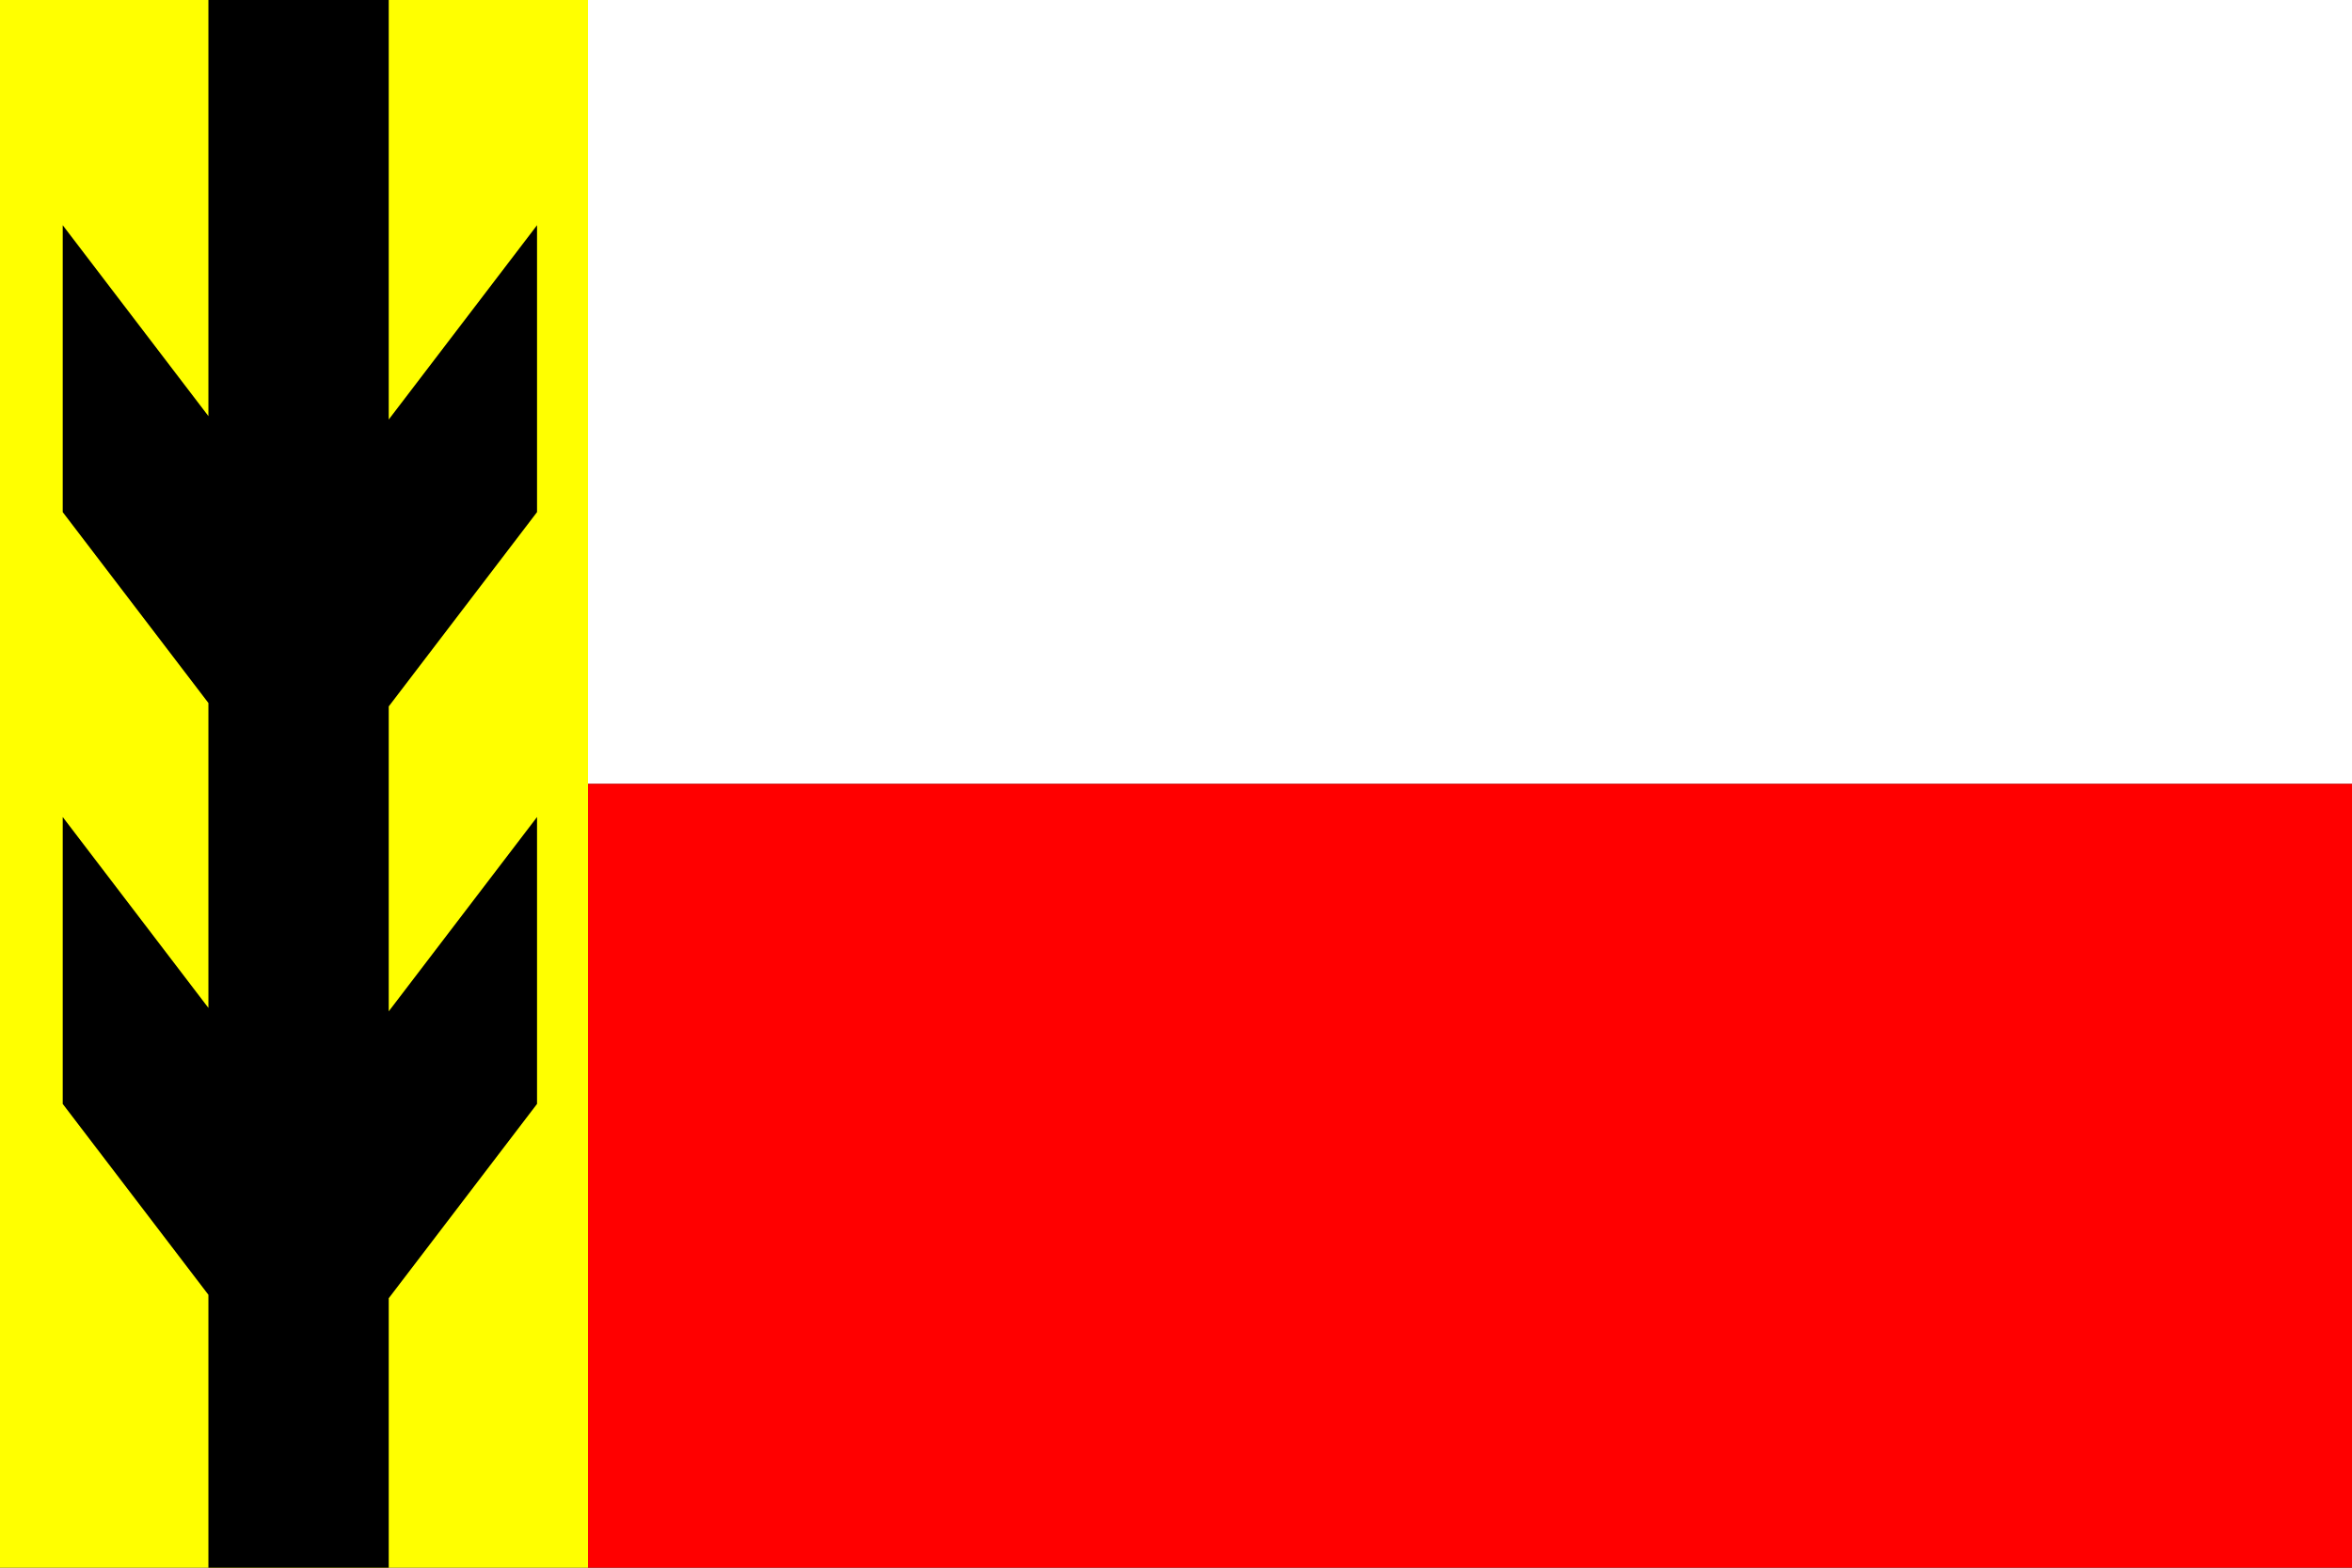 <?xml version="1.0" encoding="utf-8"?>
<!DOCTYPE svg PUBLIC "-//W3C//DTD SVG 1.0//EN" "http://www.w3.org/TR/2001/REC-SVG-20010904/DTD/svg10.dtd">
<svg version="1.0" id="Vrstva_1" xmlns="http://www.w3.org/2000/svg" xmlns:xlink="http://www.w3.org/1999/xlink" x="0px" y="0px"
	 width="600px" height="400px" viewBox="0 0 600 400" enable-background="new 0 0 600 400" xml:space="preserve">
<rect x="0" y="0" width="600" height="400" fill="#333333" stroke="none"/>
<rect x="150" fill="#FFFFFF" width="450" height="200"/>
<rect x="150" y="200" fill="#FF0000" width="450" height="200"/>
<rect fill="#FFFF00" width="150" height="400"/>
<polygon points="137,208.467 137,281.666 99.167,331.248 99.167,400 53.167,400 53.167,330.373 16,281.666 16,208.467 
	53.167,257.174 53.167,179.374 16,130.667 16,57.467 53.167,106.174 53.167,0 99.167,0 99.167,107.047 137,57.467 137,130.667 
	99.167,180.248 99.167,258.047 "/>
</svg>
